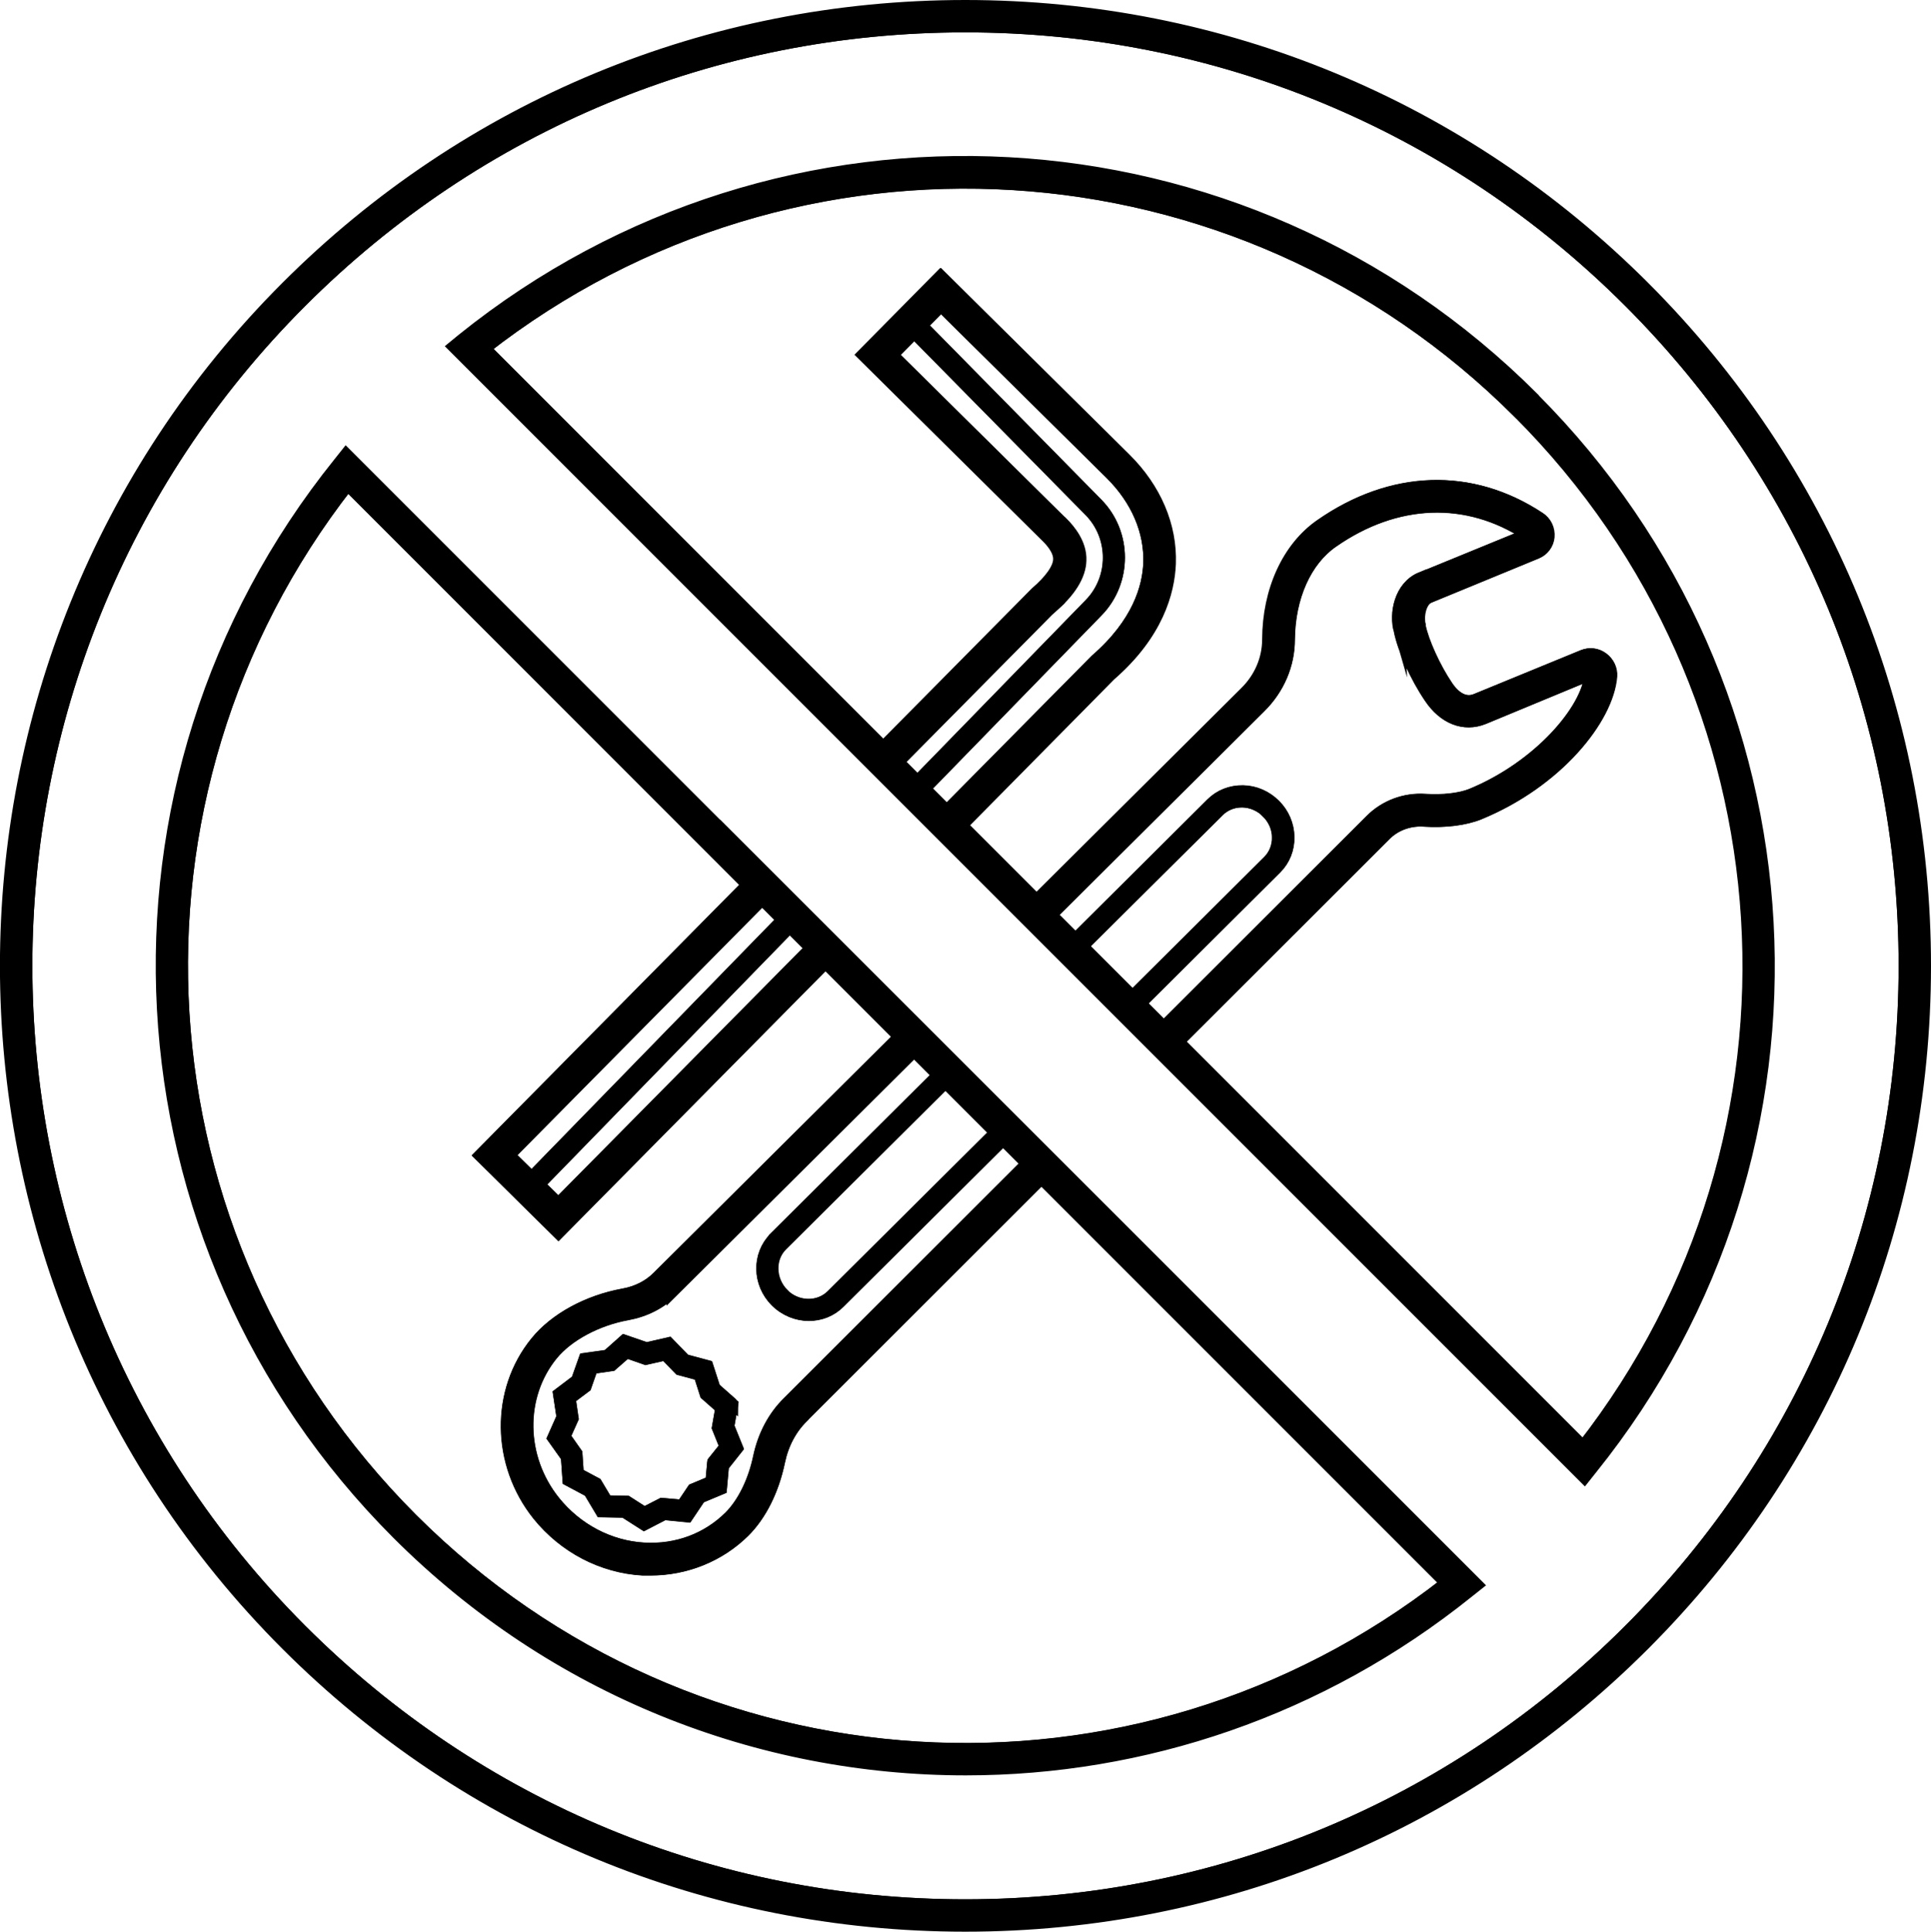 <?xml version="1.0" encoding="UTF-8"?><svg id="Layer_2" xmlns="http://www.w3.org/2000/svg" viewBox="0 0 83.52 83.54"><defs><style>.cls-1,.cls-2{stroke:#000;stroke-miterlimit:10;stroke-width:.5px;}.cls-2{fill:none;}</style></defs><g id="Layer_1-2"><g><path class="cls-2" d="m33.87,55.96c.59.6,1.54.63,2.11.06l7.08-7.04-2.16-2.16-7.07,7.03c-.57.56-.54,1.51.05,2.11Z"/><polygon class="cls-2" points="35.07 41.01 34.16 40.1 23.32 51.23 24.15 52.05 35.07 41.01"/><path class="cls-2" d="m45.43,26.31l-.11.1-6.47,6.54.83.83,7.46-7.66c1.08-1.11,1.08-2.91-.01-4.02l-7.59-7.7-.94.95,7.34,7.26c.3.3.81.91.78,1.63-.02.66-.46,1.35-1.3,2.07Z"/><path class="cls-2" d="m34.72,61.29c-.51.5-.86,1.16-1.02,1.92-.25,1.24-.79,2.32-1.52,3.04-1.06,1.05-2.52,1.64-4.05,1.64-.11,0-.22,0-.33,0-1.75-.1-3.4-.96-4.53-2.36-1.78-2.22-1.82-5.37-.09-7.49.82-1.01,2.24-1.77,3.78-2.06.58-.11,1.09-.37,1.48-.75h0s10.45-10.39,10.45-10.39l-3.19-3.19-11.55,11.68-3.4-3.36,11.57-11.7L15.04,20.98c-10.5,13.45-9.35,32.59,2.78,44.71,12.13,12.13,31.26,13.28,44.72,2.77l-17.5-17.5-10.32,10.31Z"/><path class="cls-2" d="m29.09,55.85c-.51.52-1.19.86-1.95,1-1.32.24-2.57.91-3.25,1.74-1.46,1.79-1.42,4.46.1,6.35.97,1.2,2.38,1.94,3.88,2.03,1.41.08,2.72-.41,3.69-1.37.59-.59,1.05-1.53,1.27-2.58.19-.93.63-1.75,1.27-2.38l10.32-10.31-1.03-1.03-7.08,7.04c-.36.36-.83.54-1.32.54-.51,0-1.03-.2-1.43-.6-.77-.77-.79-2.01-.05-2.74l7.07-7.03-1.04-1.04-10.45,10.39Zm2.19,7.54l-.09,1-.91.38-.55.82-1-.1-.87.45-.86-.55-1-.02-.52-.87-.9-.48-.07-1-.59-.83.4-.9-.15-1,.78-.59.33-.93.99-.14.73-.65.96.33.96-.22.71.73.97.26.31.96.77.68-.17.98.38.94-.61.77Z"/><polygon class="cls-2" points="31.19 60.88 30.52 60.29 30.25 59.45 29.4 59.22 28.77 58.58 27.93 58.77 27.1 58.48 26.46 59.04 25.61 59.17 25.33 59.97 24.65 60.48 24.77 61.35 24.42 62.13 24.94 62.86 25 63.73 25.79 64.15 26.25 64.92 27.12 64.94 27.87 65.42 28.63 65.03 29.5 65.11 29.97 64.41 30.76 64.08 30.84 63.22 31.37 62.56 31.04 61.74 31.19 60.88"/><polygon class="cls-2" points="32.97 38.9 22.03 49.96 23 50.91 33.84 39.78 32.97 38.9"/><path class="cls-2" d="m61.47,24.99l4.59-1.88c-2.61-1.7-5.67-1.59-8.41.32-1.17.81-1.87,2.39-1.89,4.22,0,1.1-.45,2.14-1.24,2.92l-9.04,8.99,1.04,1.04,5.88-5.85c.36-.36.84-.55,1.37-.54.52.01,1.01.23,1.38.6s.58.86.59,1.38c.01.52-.18,1-.54,1.36l-5.87,5.84,1.01,1.01,8.95-8.94c.62-.62,1.48-.94,2.36-.88.76.05,1.51-.04,1.99-.23,2.93-1.2,5.03-3.65,5.15-5.19l-4.61,1.91c-.85.35-1.72,0-2.34-.92-.61-.91-1.14-2.09-1.3-2.89-.2-.72,0-1.9.93-2.28Z"/><path class="cls-2" d="m54.81,35.14c-.29-.29-.67-.46-1.07-.47-.01,0-.03,0-.04,0-.38,0-.73.14-1,.41l-5.88,5.84,2.16,2.16,5.87-5.84c.27-.27.42-.64.41-1.03,0-.4-.17-.78-.46-1.07Z"/><path class="cls-2" d="m47.47,26.44l-7.47,7.67.95.95,6.44-6.51c1.84-1.6,2.27-3.16,2.31-4.19.05-1.38-.54-2.75-1.66-3.86l-7.34-7.26-.83.84,7.59,7.71c1.26,1.28,1.26,3.37.01,4.65Z"/><path class="cls-2" d="m65.68,17.84c-12.12-12.12-31.26-13.28-44.71-2.78l.25.25,17,17,6.61-6.68c.63-.53.98-1.05,1-1.43.01-.39-.35-.8-.51-.96l-7.98-7.9,3.36-3.4,7.98,7.9c1.3,1.29,1.99,2.9,1.93,4.54-.05,1.21-.53,3.03-2.59,4.82l-6.41,6.49,3.24,3.24,9.04-8.99c.62-.62.97-1.44.98-2.29.01-2.12.86-3.97,2.27-4.95,3.07-2.14,6.51-2.25,9.45-.31.28.18.43.5.4.83-.03.31-.23.58-.52.7l-4.64,1.91c-.42.17-.5.88-.41,1.21v.05c.14.67.64,1.78,1.18,2.58.21.32.66.82,1.25.58l4.63-1.9c.28-.12.6-.08.85.11.25.19.39.48.37.79-.15,1.83-2.33,4.56-5.71,5.95-.61.25-1.48.36-2.4.3-.62-.04-1.23.18-1.66.61l-8.95,8.94,17.5,17.5c10.5-13.45,9.35-32.59-2.78-44.71Z"/><path class="cls-2" d="m70.47,13.05C62.8,5.38,52.6,1.15,41.75,1.15S20.7,5.38,13.03,13.05c-15.84,15.84-15.84,41.6,0,57.44,7.67,7.67,17.87,11.9,28.72,11.9s21.05-4.23,28.72-11.9c7.67-7.67,11.9-17.87,11.9-28.72s-4.23-21.05-11.9-28.72Z"/><path class="cls-1" d="m31.68,60.71l-.77-.68-.31-.96-.97-.26-.71-.73-.96.22-.96-.33-.73.65-.99.14-.33.93-.78.59.15,1-.4.9.59.83.07,1,.9.48.52.87,1,.02.86.55.87-.45,1,.1.55-.82.91-.38.09-1,.61-.77-.38-.94.17-.98Zm-.84,2.51l-.08.86-.79.33-.47.7-.87-.08-.76.39-.75-.48-.87-.02-.46-.77-.79-.42-.06-.88-.51-.73.35-.78-.13-.86.68-.51.28-.8.85-.12.64-.56.83.29.84-.19.62.64.86.23.27.85.67.59-.15.85.33.82-.53.66Z"/><path class="cls-1" d="m71.11,12.41C63.27,4.57,52.84.25,41.75.25S20.23,4.57,12.39,12.41C-3.8,28.6-3.8,54.94,12.39,71.13c7.84,7.84,18.27,12.16,29.36,12.16s21.52-4.32,29.36-12.16c7.84-7.84,12.16-18.27,12.16-29.36s-4.32-21.52-12.16-29.36Zm-.64,58.08c-7.67,7.67-17.87,11.9-28.72,11.9s-21.05-4.23-28.72-11.9C-2.81,54.65-2.81,28.88,13.03,13.05,20.7,5.38,30.9,1.15,41.75,1.15s21.05,4.23,28.72,11.9,11.9,17.87,11.9,28.72-4.23,21.05-11.9,28.72Z"/><path class="cls-1" d="m66.31,17.2c-12.57-12.57-32.48-13.66-46.31-2.53l-.39.32,13,13,21.49,21.49,14.43,14.43.31-.39c11.13-13.83,10.04-33.74-2.53-46.31Zm-20.36,5.41l-7.34-7.26.94-.95,7.59,7.7c1.09,1.11,1.09,2.91.01,4.02l-7.46,7.66-.83-.83,6.47-6.54.11-.1c.84-.71,1.28-1.41,1.3-2.07.03-.73-.48-1.33-.78-1.63Zm-6.08-8.54l.83-.84,7.34,7.26c1.12,1.11,1.71,2.48,1.66,3.86-.04,1.03-.47,2.6-2.31,4.19l-6.44,6.51-.95-.95,7.47-7.67c1.25-1.29,1.25-3.37-.01-4.65l-7.59-7.71Zm20.66,13.2c.16.8.69,1.99,1.3,2.89.61.92,1.49,1.26,2.34.92l4.61-1.91c-.13,1.53-2.23,3.98-5.15,5.19-.48.2-1.23.28-1.99.23-.88-.06-1.74.26-2.36.88l-8.95,8.94-1.01-1.01,5.87-5.84c.36-.36.55-.84.54-1.36-.01-.52-.22-1.01-.59-1.38s-.86-.59-1.38-.6c-.53-.01-1.01.18-1.37.54l-5.88,5.85-1.04-1.04,9.04-8.99c.79-.79,1.24-1.83,1.24-2.92.01-1.83.72-3.41,1.89-4.22,2.74-1.91,5.81-2.02,8.41-.32l-4.59,1.88c-.93.38-1.14,1.56-.93,2.28Zm-11.54,15.81l-2.16-2.16,5.88-5.84c.26-.26.62-.41,1-.41.01,0,.03,0,.04,0,.4.01.78.18,1.07.47s.45.67.46,1.07c0,.4-.14.76-.41,1.03l-5.87,5.84Zm19.47,19.47l-17.5-17.5,8.95-8.94c.43-.43,1.04-.65,1.66-.61.91.06,1.78-.05,2.4-.3,3.38-1.39,5.56-4.12,5.71-5.95.03-.31-.11-.61-.37-.79-.25-.18-.57-.22-.85-.11l-4.63,1.9c-.58.24-1.03-.26-1.25-.58-.54-.8-1.04-1.91-1.17-2.58v-.05c-.11-.33-.03-1.04.39-1.21l4.64-1.91c.29-.12.49-.39.52-.7.03-.33-.12-.65-.4-.83-2.94-1.95-6.38-1.83-9.45.31-1.41.98-2.26,2.83-2.27,4.95,0,.86-.35,1.67-.98,2.29l-9.04,8.99-3.24-3.24,6.41-6.49c2.06-1.78,2.55-3.6,2.59-4.82.06-1.64-.62-3.25-1.93-4.54l-7.98-7.9-3.36,3.4,7.98,7.9c.16.16.53.56.51.96-.01.38-.37.89-1,1.43l-6.61,6.68L21.22,15.32l-.25-.25c13.45-10.5,32.59-9.35,44.71,2.78,12.12,12.12,13.28,31.26,2.78,44.71Z"/><path class="cls-1" d="m31.04,35.7L14.97,19.63l-.31.39c-11.13,13.83-10.04,33.74,2.53,46.31,6.77,6.77,15.65,10.2,24.58,10.2,7.66,0,15.35-2.54,21.74-7.68l.39-.31-14.43-14.43-18.42-18.41Zm2.46,17.83c-.74.74-.72,1.97.05,2.74.4.4.92.6,1.43.6.48,0,.96-.18,1.32-.54l7.08-7.04,1.03,1.03-10.32,10.31c-.64.62-1.07,1.45-1.27,2.38-.22,1.05-.68,1.99-1.27,2.58-.97.96-2.28,1.45-3.69,1.37-1.5-.08-2.91-.82-3.88-2.03-1.52-1.89-1.56-4.56-.1-6.35.68-.83,1.92-1.5,3.25-1.74.77-.14,1.44-.49,1.95-1l10.45-10.39,1.04,1.04-7.07,7.03Zm7.39-6.71l2.16,2.16-7.08,7.04c-.57.56-1.51.53-2.11-.06-.59-.6-.62-1.54-.05-2.11l7.07-7.03Zm-18.86,3.13l10.93-11.05.88.88-10.85,11.13-.96-.95Zm12.13-9.86l.91.91-10.92,11.04-.83-.82,10.84-11.13Zm-16.34,25.6c-12.13-12.13-13.28-31.26-2.78-44.71l17.29,17.28-11.57,11.7,3.4,3.36,11.55-11.68,3.19,3.19-10.45,10.39h0c-.38.39-.89.65-1.48.75-1.55.28-2.96,1.05-3.78,2.06-1.73,2.12-1.69,5.26.09,7.49,1.13,1.4,2.78,2.26,4.53,2.36.11,0,.22,0,.33,0,1.53,0,2.98-.59,4.05-1.64.72-.72,1.26-1.8,1.52-3.04.16-.76.51-1.42,1.02-1.92l10.32-10.31,17.5,17.5c-13.45,10.51-32.59,9.35-44.72-2.77Z"/></g></g></svg>